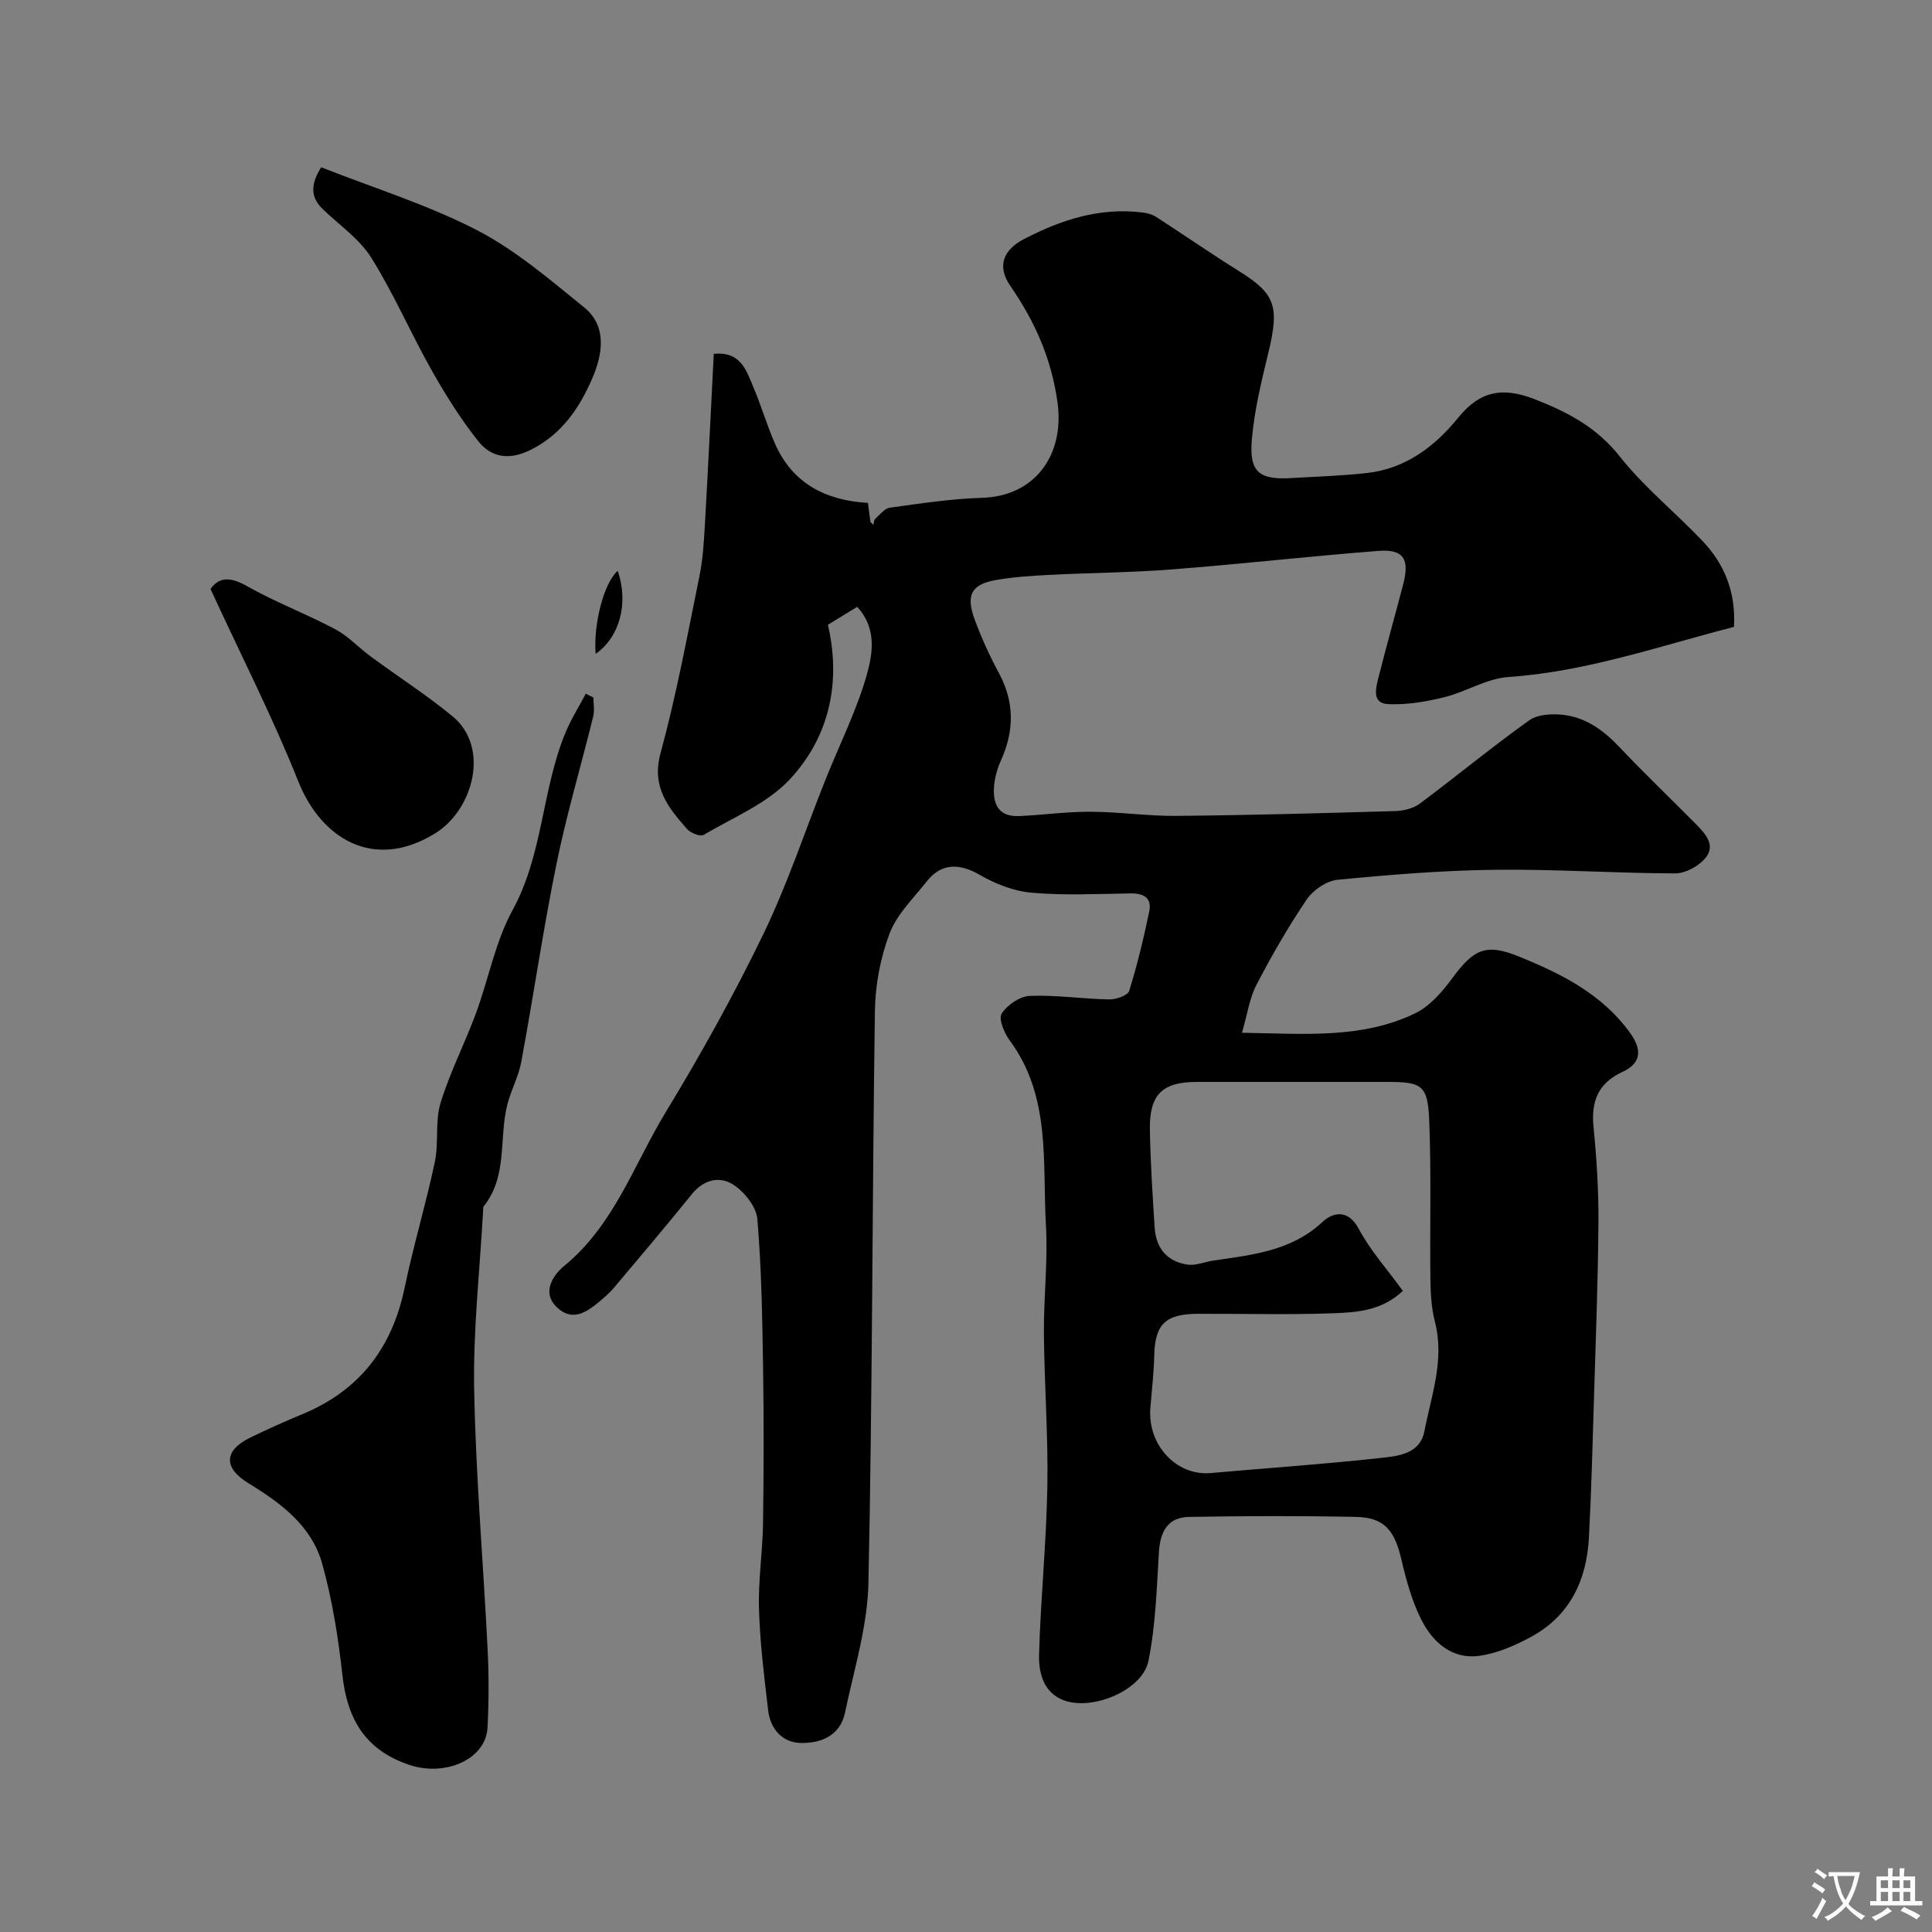 <svg enable-background="new 0 0 400 400" viewBox="0 0 400 400" xmlns="http://www.w3.org/2000/svg"><rect x="0" y="0" width="400" height="400" fill="#808080" stroke="none"/><g fill="#000001"><path d="m177.47 125.64c-2.16 1.32-3.95 2.42-6.06 3.71 2.75 11.88.35 23.15-7.87 31.98-4.68 5.04-11.74 7.91-17.86 11.52-.7.41-2.7-.38-3.43-1.21-3.91-4.45-7.41-8.66-5.49-15.72 3.29-12.08 5.57-24.44 8.07-36.73.75-3.69.93-7.51 1.15-11.28.66-11.52 1.2-23.04 1.8-34.66 5.59-.52 6.71 3.42 8.14 6.76 1.66 3.88 2.83 7.98 4.53 11.84 3.62 8.21 10.43 11.76 19.25 12.27.18 1.41.35 2.67.51 3.94.2.2.41.4.61.6.12-.42.1-.98.38-1.23.96-.86 1.94-2.17 3.04-2.32 6.33-.87 12.69-1.85 19.07-2.04 10.99-.32 17.15-8.9 15.63-19.8-1.27-9.1-4.7-16.73-9.76-24.08-2.78-4.04-1.55-7.41 2.81-9.68 7.72-4.02 15.77-6.64 24.65-5.5.93.12 1.93.38 2.7.88 5.74 3.71 11.36 7.61 17.16 11.23 7.53 4.69 8.43 7.26 6.12 16.82-1.45 6.01-2.95 12.09-3.45 18.22-.54 6.59 1.57 8.2 8.08 7.82 5.27-.31 10.55-.46 15.79-1.05 7.98-.9 14.02-5.48 18.87-11.46 4.53-5.59 9.23-6.41 15.96-3.77 6.87 2.7 12.74 5.81 17.49 11.81 5.03 6.36 11.5 11.57 17.12 17.49 4.57 4.81 6.93 10.6 6.52 17.79-15.54 4-30.59 9.28-46.72 10.38-4.5.31-8.78 3.08-13.29 4.19-3.77.93-7.75 1.6-11.59 1.42-3.41-.16-2.56-3.29-2.01-5.47 1.62-6.46 3.44-12.87 5.12-19.31 1.38-5.3.08-7.35-5.16-6.94-14.25 1.11-28.45 2.72-42.7 3.83-8.41.66-16.86.69-25.29 1.13-3.77.19-7.57.43-11.27 1.09-4.99.9-6.15 3.08-4.3 8.14 1.4 3.81 3.11 7.55 5.04 11.13 3.25 6.04 3.16 11.99.38 18.12-.73 1.61-1.23 3.42-1.39 5.17-.33 3.68.82 6.5 5.21 6.29 4.94-.23 9.87-.92 14.8-.9 5.94.03 11.87.92 17.8.86 15.1-.14 30.2-.56 45.3-1 1.71-.05 3.7-.55 5.03-1.54 7.6-5.67 14.93-11.73 22.64-17.24 1.75-1.25 4.73-1.4 7.04-1.14 4.71.54 8.38 3.22 11.65 6.68 5.15 5.45 10.58 10.63 15.85 15.96 2 2.03 4.24 4.45 1.8 7.18-1.43 1.61-4.07 3.02-6.16 3.01-12.43-.04-24.87-.9-37.3-.75-10.87.13-21.74 1.02-32.57 2.07-2.27.22-5.04 2.13-6.37 4.08-3.84 5.66-7.26 11.63-10.42 17.7-1.44 2.78-1.87 6.08-2.98 9.89 12.84.2 24.76 1.32 35.83-4.01 3.04-1.46 5.61-4.44 7.68-7.25 4.46-6.05 6.97-7.3 13.75-4.55 8.82 3.57 17.26 7.76 23.1 15.85 2.54 3.52 2.26 6.28-1.54 8.04-5.17 2.38-6.56 6.17-6.03 11.53.65 6.57 1.06 13.2 1.01 19.8-.1 12.27-.57 24.54-.94 36.8-.29 9.44-.53 18.88-1.03 28.3-.47 8.82-3.92 16.18-11.95 20.55-3.33 1.81-7.04 3.43-10.75 3.94-5.69.78-9.67-2.85-12.03-7.54-1.94-3.87-3.12-8.21-4.11-12.46-1.42-6.04-3.55-8.64-9.41-8.76-11.51-.24-23.04-.2-34.56 0-4.42.08-5.96 3.08-6.22 7.31-.46 7.53-.68 15.16-2.17 22.52-1.28 6.32-12.47 10.71-18.25 7.83-3.74-1.86-4.49-5.79-4.39-9.27.33-11.54 1.51-23.07 1.71-34.61.19-10.59-.62-21.2-.71-31.8-.06-7.45.85-14.93.42-22.35-.75-13.05 1.08-26.68-7.5-38.28-1.13-1.53-2.36-4.45-1.66-5.55 1.13-1.79 3.76-3.59 5.82-3.67 5.46-.22 10.95.63 16.43.73 1.43.03 3.85-.81 4.15-1.78 1.68-5.39 3-10.91 4.15-16.44.58-2.79-1.15-3.77-3.85-3.73-6.83.1-13.7.45-20.48-.14-3.7-.32-7.54-1.83-10.79-3.71-4.22-2.44-7.95-2.45-10.97 1.39-2.73 3.47-6.15 6.76-7.66 10.73-1.91 5.02-2.97 10.66-3.05 16.05-.57 39.48-.5 78.97-1.34 118.44-.19 8.99-2.99 17.94-4.85 26.86-1 4.78-4.99 6.37-9.19 6.27-3.84-.1-6.26-2.92-6.72-6.73-.83-6.98-1.69-14-1.9-21.01-.18-5.92.76-11.86.84-17.8.15-10.69.17-21.38.01-32.07-.16-10.3-.32-20.62-1.19-30.87-.22-2.56-2.7-5.64-5.01-7.13-2.79-1.8-6.1-1.05-8.55 1.99-5.26 6.52-10.68 12.91-16.08 19.32-.9 1.07-1.98 2.01-3.06 2.92-2.64 2.21-5.58 4.18-8.73 1.25-3.5-3.26-.56-7 1.4-8.6 10.37-8.47 14.44-20.96 21.01-31.78 7.28-11.98 14.13-24.29 20.24-36.9 5.01-10.36 8.64-21.39 12.92-32.11 2.87-7.18 6.38-14.16 8.5-21.54 1.23-4.4 2.16-9.71-1.97-14.16zm112.98 141.62c-4.39 4.15-9.58 4.46-14.51 4.64-9.32.34-18.66.07-27.99.11-6.72.03-8.83 2.22-8.98 8.68-.08 3.6-.51 7.19-.8 10.78-.63 7.69 5.39 14.15 12.5 13.51 11.62-1.04 23.27-1.82 34.86-3.09 3.72-.41 8.43-.72 9.38-5.58 1.45-7.44 4.2-14.78 2.18-22.63-.72-2.82-.91-5.83-.94-8.76-.14-11.02.2-22.06-.25-33.07-.3-7.18-1.54-7.85-8.62-7.85-13.17 0-26.33-.01-39.5 0-7.13.01-9.83 2.59-9.71 9.88.11 6.77.56 13.54.99 20.3.27 4.25 2.6 7.04 6.84 7.65 1.67.24 3.49-.57 5.25-.83 8.06-1.2 16.15-1.94 22.66-8.01 2.03-1.9 5.22-2.82 7.48 1.39 2.35 4.43 5.8 8.27 9.16 12.88z"/><path d="m122.86 144.41c0 1.31.26 2.69-.04 3.92-2.51 10.21-5.53 20.31-7.62 30.6-2.76 13.56-4.75 27.28-7.27 40.9-.55 3-2.1 5.8-2.87 8.77-1.81 7 .11 14.86-4.9 21.14-.18.22-.12.64-.14.97-.68 12.33-2.08 24.66-1.85 36.97.33 17.98 1.9 35.93 2.79 53.9.27 5.35.25 10.73-.02 16.07-.34 6.63-8.77 10.23-16.16 7.76-9.17-3.07-12.88-9.47-13.89-18.63-.86-7.75-2.09-15.56-4.19-23.05-2.19-7.83-8.53-12.53-15.26-16.64-5.27-3.22-5.06-6.81.39-9.46 3.52-1.71 7.08-3.32 10.7-4.81 11.85-4.88 18.64-13.69 21.24-26.18 1.82-8.75 4.41-17.33 6.26-26.08.84-3.97.01-8.37 1.18-12.19 1.92-6.31 4.99-12.26 7.29-18.47 2.64-7.14 4.03-14.9 7.63-21.48 6.31-11.55 6.05-24.79 10.89-36.6 1.16-2.84 2.83-5.47 4.26-8.2.52.28 1.05.53 1.58.79z"/><path d="m66.49 34.63c10.94 4.31 22.07 7.76 32.25 13.02 8.02 4.14 15.11 10.25 22.2 15.99 4.86 3.94 3.76 9.82 1.74 14.56-2.62 6.13-6.32 11.72-12.86 14.96-4.42 2.19-8.11 1.57-10.82-1.84-3.63-4.57-6.77-9.59-9.65-14.69-4.32-7.66-7.81-15.8-12.46-23.24-2.45-3.91-6.59-6.76-10.02-10.04-2.78-2.66-2.45-5.38-.38-8.72z"/><path d="m43.58 121.94c1.71-2.41 3.97-2.62 7.46-.64 5.9 3.35 12.33 5.77 18.34 8.96 2.7 1.43 4.88 3.83 7.38 5.67 5.64 4.15 11.56 7.95 16.95 12.39 7.79 6.43 4.26 19.36-3.62 24.22-12.96 7.99-23.74.78-28.32-10.74-5.29-13.25-11.81-26.02-18.19-39.86z"/><path d="m127.89 118.19c2.33 6.79.36 13.74-4.57 17.19-.49-6.14 1.72-14.75 4.57-17.19z"/></g><path d="m377.9 391.2c-.2.3-.4.5-.6.8-.7-.6-1.4-1-2.2-1.5.2-.3.4-.5.5-.8.6.4 1.4.8 2.3 1.5zm-1.8 6.1c-.2-.2-.5-.4-.9-.6.4-.6.8-1.2 1.2-1.9s.7-1.3.9-1.9c.3.3.5.5.8.7-.7 1.3-1.4 2.6-2 3.7zm2.2-9c-.3.3-.5.5-.6.8-.6-.6-1.3-1.1-2-1.5.3-.3.5-.5.6-.7.6.5 1.3.9 2 1.4zm.3.2v-.9h2 4.5c-.3 1.3-.6 2.5-1 3.6s-.9 2.1-1.4 3c.4.5 1 1 1.6 1.4s1.2.8 1.9 1.1c-.3.2-.5.4-.8.8-.4-.3-1-.7-1.6-1.2s-1.2-1.1-1.6-1.6c-.5.6-1.1 1.1-1.7 1.6s-1.4.9-2.1 1.4c-.1-.3-.3-.5-.7-.8.6-.2 1.2-.5 1.9-1s1.4-1.1 2-1.8c-.5-.8-.9-1.6-1.2-2.5s-.6-2-.8-3.2c-.4.1-.7.1-1 .1zm2.5 2.7c.2 1 .7 1.7 1 2.2.3-.5.6-1.1 1-2s.6-1.9.9-3h-3.2-.4c.1.9.3 1.8.7 2.8z" fill="#fafbfa"/><path d="m396.5 388.5v1.5 3.6h1.5v.9c-.4 0-1 0-1.7 0h-7.9c-.5 0-.9 0-1.2 0v-.9h1.3v-3.5c0-.7 0-1.2 0-1.6h2.4c0-.8 0-1.4 0-1.7h1c0 .3-.1.8-.1 1.7h1.5c0-.8 0-1.4 0-1.7h1c0 .3-.1.9-.1 1.7zm-8.2 9.2c-.2-.3-.5-.5-.8-.8.8-.3 1.4-.6 1.9-.9s1-.7 1.4-1.1c.3.3.6.5.9.8-1.6 1-2.8 1.6-3.4 2zm2.6-6.8v-1.6h-1.5v1.6zm0 2.7v-1.9h-1.5v1.9zm2.4-2.7v-1.6h-1.5v1.6zm0 2.7v-1.9h-1.5v1.9zm.2 2 .7-.8c.4.2.9.5 1.6.8s1.3.7 1.8 1c-.3.3-.5.5-.8.8-.4-.3-1.5-1-3.3-1.8zm2-4.7v-1.6h-1.4v1.6zm0 2.7v-1.9h-1.4v1.9z" fill="#fafbfa"/></svg>